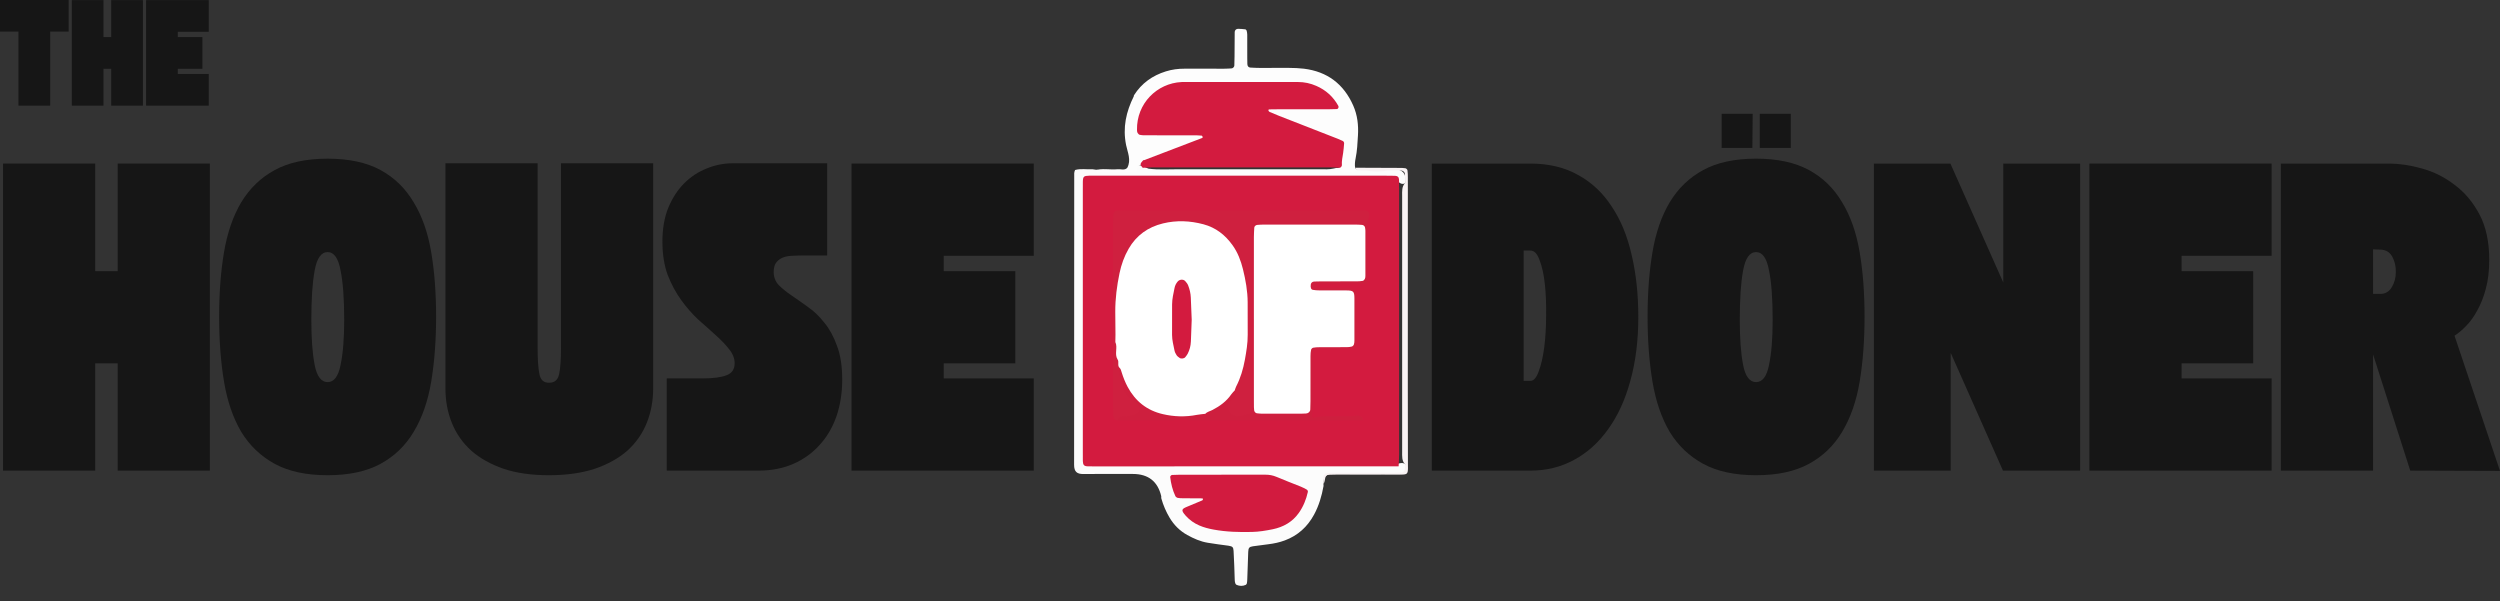 <svg width="158" height="38" viewBox="0 0 158 38" fill="none" xmlns="http://www.w3.org/2000/svg">
<rect x="0" y="0" width="158" height="38" fill="#333333" stroke="none"/>
<path d="M83.639 30.585C83.642 30.629 83.654 30.674 83.647 30.717C83.533 31.35 83.354 31.963 83.045 32.531C82.629 33.296 82.022 33.849 81.198 34.155C80.864 34.279 80.521 34.352 80.17 34.395C79.841 34.436 79.513 34.478 79.185 34.525C78.953 34.559 78.897 34.626 78.888 34.879C78.865 35.454 78.849 36.027 78.828 36.601C78.825 36.689 78.82 36.779 78.803 36.864C78.795 36.903 78.761 36.951 78.727 36.966C78.537 37.05 78.343 37.045 78.153 36.964C78.118 36.949 78.084 36.905 78.071 36.867C78.05 36.806 78.039 36.739 78.036 36.673C78.024 36.364 78.017 36.055 78.005 35.745C77.993 35.437 77.981 35.128 77.962 34.819C77.947 34.58 77.897 34.53 77.64 34.489C77.421 34.455 77.201 34.431 76.983 34.401C76.765 34.37 76.547 34.338 76.329 34.302C75.865 34.226 75.444 34.038 75.036 33.813C74.559 33.549 74.191 33.176 73.915 32.713C73.688 32.332 73.517 31.926 73.395 31.498C73.384 31.458 73.393 31.411 73.392 31.367C73.172 30.425 72.573 29.954 71.594 29.954C70.555 29.954 69.516 29.944 68.478 29.958C68.057 29.964 67.883 29.808 67.883 29.375C67.892 23.23 67.883 17.086 67.891 10.942C67.891 10.872 67.92 10.814 67.942 10.752V10.745C68.308 10.639 68.682 10.72 69.051 10.697C69.765 10.827 70.485 10.736 71.203 10.757C71.466 10.764 71.635 10.571 71.841 10.456C71.992 10.414 72.131 10.46 72.269 10.516C72.371 10.57 72.475 10.622 72.585 10.658C73.223 10.744 73.862 10.694 74.5 10.696C77.474 10.702 80.448 10.699 83.422 10.698C83.708 10.698 83.996 10.719 84.277 10.653C84.389 10.618 84.503 10.603 84.619 10.613C85.001 10.674 85.386 10.717 85.775 10.707C85.953 10.694 86.13 10.684 86.306 10.719C86.821 10.787 87.335 10.795 87.847 10.698C87.933 10.696 88.019 10.696 88.105 10.696C88.653 10.696 88.894 10.987 88.828 11.569C88.71 11.644 88.592 11.639 88.475 11.566C88.153 11.295 87.78 11.218 87.364 11.218C81.387 11.225 75.41 11.221 69.433 11.224C68.589 11.224 68.545 11.28 68.547 12.136C68.554 17.492 68.542 22.849 68.549 28.206C68.551 29.348 68.626 29.428 69.736 29.428C75.602 29.428 81.469 29.428 87.335 29.428C87.578 29.428 87.823 29.448 88.061 29.385C88.137 29.358 88.215 29.338 88.294 29.321C88.41 29.295 88.526 29.25 88.65 29.265C88.782 29.292 88.874 29.356 88.872 29.507C88.934 29.921 88.695 29.964 88.362 29.961C87.044 29.949 85.726 29.984 84.409 29.941C83.894 29.924 83.625 30.044 83.639 30.584" fill="#FCFCFC"/>
<path d="M85.754 10.77C85.702 10.803 85.654 10.859 85.597 10.868C85.347 10.911 85.094 10.913 84.845 10.866C84.789 10.856 84.742 10.798 84.691 10.762C84.671 10.735 84.652 10.707 84.632 10.68C84.624 10.647 84.615 10.614 84.606 10.582C84.594 10.478 84.597 10.375 84.604 10.271C84.609 10.116 84.612 9.958 84.651 9.81C84.791 9.267 84.539 8.993 84.052 8.813C82.911 8.391 81.782 7.937 80.65 7.489C80.395 7.388 80.001 7.286 80.068 6.961C80.134 6.639 80.538 6.701 80.816 6.695C81.917 6.672 83.02 6.707 84.292 6.67C83.736 5.932 83.139 5.554 82.371 5.438C82.019 5.386 81.664 5.408 81.31 5.408C79.186 5.408 77.062 5.39 74.939 5.415C73.524 5.432 72.422 6.301 72.169 7.542C72.047 8.141 72.125 8.255 72.739 8.275C73.468 8.3 74.199 8.281 74.929 8.284C75.15 8.284 75.373 8.271 75.591 8.308C75.805 8.343 76.068 8.353 76.093 8.64C76.114 8.878 75.894 8.976 75.715 9.05C74.632 9.498 73.551 9.951 72.429 10.292C72.246 10.313 72.095 10.415 71.936 10.498C71.859 10.557 71.847 10.638 71.837 10.728C71.824 10.857 71.781 10.891 71.686 10.894C71.664 10.894 71.642 10.897 71.62 10.897C70.918 10.897 70.216 10.897 69.515 10.897C69.38 10.897 69.253 10.879 69.152 10.777C69.64 10.611 70.144 10.746 70.638 10.696C70.844 10.676 71.074 10.794 71.252 10.597L71.242 10.607C71.51 10.118 71.258 9.612 71.17 9.171C70.945 8.053 71.171 7.063 71.656 6.086C71.659 6.065 71.657 6.039 71.668 6.021C72.148 5.261 72.834 4.775 73.686 4.51C74.069 4.391 74.46 4.339 74.861 4.341C75.7 4.344 76.54 4.343 77.379 4.342C77.534 4.342 77.688 4.332 77.841 4.322C77.92 4.317 78.007 4.227 78.01 4.146C78.016 3.948 78.022 3.749 78.023 3.55C78.028 3.043 78.028 2.534 78.033 2.026C78.033 1.913 78.127 1.819 78.243 1.821C78.396 1.823 78.549 1.835 78.701 1.853C78.734 1.858 78.779 1.904 78.789 1.939C78.811 2.023 78.825 2.111 78.826 2.196C78.829 2.683 78.826 3.168 78.827 3.654C78.827 3.787 78.829 3.92 78.833 4.052C78.837 4.182 78.908 4.266 79.026 4.271C79.246 4.283 79.467 4.294 79.687 4.294C80.284 4.295 80.88 4.285 81.476 4.291C81.785 4.294 82.096 4.304 82.402 4.341C83.889 4.523 84.929 5.314 85.528 6.681C85.791 7.278 85.862 7.915 85.823 8.561C85.794 9.046 85.774 9.532 85.674 10.011C85.632 10.206 85.616 10.404 85.642 10.603C85.666 10.668 85.749 10.694 85.755 10.772" fill="#FDFDFD"/>
<path d="M85.755 10.77C85.717 10.713 85.679 10.657 85.641 10.6C86.57 10.604 87.499 10.607 88.427 10.612C88.559 10.613 88.694 10.611 88.823 10.634C88.873 10.643 88.943 10.71 88.951 10.759C88.974 10.911 88.976 11.067 88.976 11.22C88.976 15.664 88.974 20.107 88.974 24.55C88.974 26.164 88.978 27.778 88.981 29.392C88.981 29.458 88.984 29.524 88.983 29.59C88.981 29.929 88.929 29.987 88.616 29.993C88.417 29.997 88.218 29.996 88.019 29.996C86.825 29.996 85.631 29.996 84.438 29.996C84.283 29.996 84.128 30 83.974 30.006C83.85 30.012 83.791 30.069 83.754 30.208C83.721 30.335 83.728 30.474 83.64 30.584C83.637 30.541 83.629 30.496 83.63 30.453C83.633 29.927 83.667 29.887 84.188 29.885C85.464 29.882 86.74 29.885 88.017 29.883C88.214 29.883 88.411 29.87 88.609 29.86C88.681 29.857 88.776 29.766 88.786 29.687C88.8 29.579 88.801 29.468 88.809 29.359C88.584 29.126 88.617 28.829 88.616 28.545C88.613 23.154 88.613 17.765 88.616 12.375C88.616 12.09 88.583 11.794 88.808 11.56C88.802 11.368 88.8 11.176 88.79 10.985C88.784 10.888 88.676 10.784 88.573 10.781C88.295 10.775 88.018 10.775 87.74 10.773C87.258 10.862 86.776 10.862 86.293 10.773C86.114 10.772 85.934 10.771 85.755 10.77" fill="#F9F3F4"/>
<path d="M77.189 30.001C78.117 30.001 79.044 30.003 79.971 30C80.218 29.998 80.447 30.041 80.677 30.139C81.184 30.356 81.701 30.549 82.213 30.756C82.334 30.805 82.451 30.868 82.568 30.931C82.629 30.963 82.671 31.023 82.656 31.093C82.55 31.571 82.367 32.019 82.083 32.42C81.679 32.99 81.107 33.31 80.439 33.448C80.008 33.536 79.573 33.609 79.128 33.619C78.309 33.638 77.495 33.618 76.688 33.467C76.384 33.41 76.085 33.335 75.799 33.211C75.47 33.069 75.183 32.868 74.944 32.601C74.611 32.228 74.672 32.166 75.072 32.005C75.377 31.881 75.682 31.752 75.986 31.623C76.001 31.616 76.014 31.594 76.02 31.577C76.039 31.517 76.014 31.497 75.951 31.497C75.553 31.497 75.156 31.494 74.76 31.49C74.65 31.489 74.538 31.489 74.432 31.466C74.375 31.453 74.307 31.404 74.282 31.352C74.103 30.97 74.005 30.564 73.956 30.147C73.951 30.096 74.02 30.02 74.078 30.017C74.232 30.011 74.386 30.003 74.54 30.003C75.423 30.001 76.306 30.003 77.189 30.003" fill="#D21B3F"/>
<path d="M72.224 10.605C72.196 10.572 72.162 10.543 72.14 10.506C72.064 10.381 72.068 10.344 72.169 10.222C72.196 10.189 72.226 10.157 72.254 10.125C72.276 10.123 72.3 10.125 72.32 10.118C73.536 9.654 74.752 9.19 75.967 8.724C76.02 8.703 76.023 8.656 75.988 8.616C75.975 8.601 75.962 8.573 75.947 8.572C75.838 8.562 75.727 8.553 75.617 8.552C75.064 8.55 74.511 8.552 73.959 8.552C73.429 8.552 72.898 8.553 72.368 8.55C72.258 8.55 72.145 8.548 72.04 8.523C71.984 8.51 71.925 8.455 71.896 8.403C71.865 8.349 71.859 8.276 71.858 8.211C71.827 6.541 73.118 5.263 74.669 5.185C74.713 5.183 74.757 5.181 74.801 5.181C77.21 5.182 79.62 5.185 82.029 5.183C82.434 5.183 82.819 5.265 83.188 5.427C83.795 5.692 84.263 6.112 84.583 6.694C84.627 6.774 84.57 6.891 84.487 6.893C84.333 6.899 84.178 6.904 84.024 6.904C82.985 6.905 81.946 6.904 80.907 6.905C80.686 6.905 80.466 6.912 80.245 6.913C80.185 6.913 80.15 6.933 80.165 6.983C80.177 7.018 80.206 7.058 80.237 7.072C80.439 7.161 80.643 7.245 80.848 7.326C82.082 7.808 83.317 8.289 84.551 8.772C84.653 8.812 84.752 8.86 84.854 8.905C84.923 8.936 84.951 9.003 84.948 9.066C84.935 9.264 84.915 9.461 84.888 9.658C84.852 9.92 84.785 10.179 84.808 10.447C84.791 10.531 84.741 10.585 84.661 10.614V10.605C84.463 10.596 84.266 10.579 84.067 10.579C80.317 10.577 76.567 10.577 72.817 10.579C72.619 10.579 72.422 10.596 72.224 10.605" fill="#D31B3F"/>
<path d="M88.397 29.473C81.956 29.473 75.515 29.475 69.074 29.475C68.963 29.475 68.852 29.475 68.742 29.472C68.515 29.465 68.443 29.388 68.436 29.139C68.432 28.962 68.434 28.785 68.434 28.608C68.434 23.052 68.434 17.496 68.434 11.94C68.434 11.785 68.432 11.63 68.436 11.475C68.444 11.157 68.495 11.111 68.839 11.103C68.994 11.1 69.148 11.102 69.304 11.102C75.347 11.102 81.389 11.102 87.432 11.102C87.675 11.102 87.919 11.103 88.162 11.11C88.327 11.114 88.413 11.196 88.417 11.349C88.423 11.548 88.425 11.748 88.425 11.947C88.425 15.089 88.425 18.233 88.425 21.376C88.425 23.833 88.426 26.291 88.424 28.747C88.424 28.989 88.403 29.232 88.392 29.475L88.398 29.471" fill="#D31B3F"/>
<path d="M70.612 26.569C70.47 26.54 70.365 26.47 70.357 26.312C70.349 26.136 70.346 25.959 70.346 25.782C70.346 21.892 70.346 18.002 70.346 14.111C70.346 13.912 70.356 13.714 70.368 13.516C70.374 13.415 70.484 13.309 70.589 13.304C70.787 13.294 70.986 13.287 71.184 13.287C73.328 13.285 75.473 13.287 77.617 13.287C80.291 13.287 82.965 13.287 85.64 13.287C85.839 13.287 86.038 13.286 86.236 13.293C86.474 13.301 86.579 13.455 86.521 13.7C86.51 13.743 86.49 13.783 86.479 13.826C86.456 13.911 86.437 13.998 86.416 14.083C86.163 14.329 85.84 14.275 85.536 14.276C83.832 14.281 82.127 14.278 80.422 14.278C79.391 14.278 79.307 14.365 79.307 15.426C79.305 18.746 79.31 22.067 79.304 25.387C79.302 26.248 79.032 26.488 78.175 26.432C77.542 26.39 77.254 25.859 77.572 25.304C77.669 25.134 77.832 25 77.85 24.787C77.857 24.585 77.918 24.395 77.99 24.21C78.834 22.056 78.737 19.838 78.451 17.605C78.431 17.452 78.384 17.303 78.351 17.152C77.713 14.207 74.819 13.637 72.738 14.67C71.89 15.091 71.425 15.835 71.148 16.704C70.725 18.027 70.663 19.394 70.697 20.771C70.703 21.037 70.704 21.302 70.695 21.566C70.665 21.892 70.64 22.217 70.707 22.541C70.727 22.599 70.74 22.66 70.752 22.721C70.787 22.865 70.788 23.015 70.844 23.156C70.864 23.21 70.878 23.266 70.889 23.322C70.909 23.569 70.984 23.811 70.965 24.062C70.807 24.264 71.118 24.148 71.099 24.258C71.204 24.654 71.404 24.961 71.767 25.186C72.028 25.347 72.26 25.596 72.159 25.952C72.05 26.336 71.707 26.395 71.372 26.433C71.115 26.462 70.839 26.388 70.611 26.572" fill="#CF203F"/>
<path d="M86.418 17.936C85.467 17.936 84.517 17.935 83.566 17.936C83.434 17.936 83.302 17.945 83.17 17.956C83.115 17.962 83.089 18.003 83.106 18.046C83.121 18.083 83.145 18.133 83.177 18.144C83.258 18.173 83.346 18.196 83.432 18.197C83.741 18.204 84.051 18.201 84.361 18.202C84.648 18.202 84.936 18.2 85.223 18.205C85.311 18.206 85.402 18.212 85.485 18.236C85.596 18.268 85.68 18.346 85.714 18.457C85.739 18.541 85.751 18.631 85.751 18.718C85.754 19.691 85.753 20.663 85.751 21.637C85.751 21.702 85.739 21.768 85.73 21.833C85.717 21.932 85.609 22.033 85.501 22.04C85.369 22.048 85.236 22.053 85.103 22.054C84.661 22.055 84.219 22.054 83.777 22.055C83.622 22.055 83.467 22.055 83.313 22.061C83.085 22.07 82.982 22.166 82.973 22.377C82.965 22.554 82.965 22.731 82.965 22.908C82.964 23.681 82.965 24.456 82.965 25.23C82.965 25.582 82.984 25.935 82.899 26.283C82.887 26.331 82.98 26.415 83.03 26.402C83.572 26.258 84.126 26.317 84.675 26.305C85.049 26.297 85.425 26.33 85.798 26.258C85.872 26.244 85.967 26.298 86.04 26.341C86.122 26.388 86.138 26.483 86.152 26.571H75.127C74.817 26.463 74.507 26.463 74.197 26.571H70.611C70.697 26.397 70.838 26.3 71.031 26.31C71.326 26.326 71.593 26.229 71.858 26.125C72.053 26.048 72.115 25.789 71.972 25.632C71.855 25.503 71.723 25.386 71.591 25.273C71.508 25.202 71.407 25.154 71.323 25.085C71.13 24.926 70.989 24.739 71.005 24.468C71.013 24.354 70.966 24.255 70.876 24.18C70.789 23.873 70.707 23.566 70.752 23.242C71.077 23.256 71.101 23.542 71.192 23.75C71.982 25.555 73.214 26.271 75.204 26.075C75.487 26.047 75.769 25.945 76.05 26.052C76.084 26.008 76.143 26.254 76.173 26.037C76.807 25.598 77.365 25.061 78.033 24.676C78.052 24.762 78.068 24.849 78.089 24.935C78.111 25.028 78.095 25.113 78.02 25.172C77.934 25.24 77.834 25.29 77.748 25.359C77.639 25.445 77.568 25.552 77.614 25.703C77.626 25.745 77.634 25.788 77.643 25.832C77.705 26.135 77.878 26.288 78.183 26.298C78.27 26.301 78.361 26.299 78.446 26.279C78.616 26.238 78.786 26.189 78.951 26.127C79.004 26.108 79.052 26.045 79.078 25.989C79.104 25.932 79.106 25.861 79.108 25.795C79.112 25.596 79.112 25.397 79.112 25.198C79.112 21.798 79.112 18.398 79.112 14.999C79.112 14.035 79.046 14.084 79.992 14.084C82.134 14.085 84.276 14.084 86.417 14.084C86.419 15.191 86.42 16.298 86.422 17.405C86.494 17.494 86.494 17.582 86.421 17.67C86.419 17.759 86.419 17.848 86.417 17.936" fill="#CE1F3E"/>
<path d="M79.245 20.158C79.245 18.431 79.244 16.704 79.246 14.977C79.246 14.779 79.26 14.58 79.271 14.382C79.275 14.305 79.367 14.221 79.451 14.215C79.583 14.205 79.716 14.194 79.848 14.194C81.796 14.193 83.744 14.193 85.692 14.194C85.824 14.194 85.956 14.204 86.089 14.214C86.173 14.22 86.261 14.303 86.27 14.379C86.279 14.445 86.293 14.51 86.293 14.576C86.294 15.528 86.294 16.48 86.293 17.432C86.293 17.497 86.287 17.569 86.259 17.625C86.232 17.678 86.177 17.741 86.124 17.751C85.996 17.776 85.861 17.781 85.729 17.782C84.998 17.785 84.268 17.783 83.537 17.783C83.382 17.783 83.227 17.786 83.072 17.793C82.898 17.802 82.822 17.908 82.835 18.117C82.836 18.138 82.847 18.16 82.849 18.181C82.854 18.261 82.915 18.308 82.973 18.318C83.102 18.343 83.236 18.351 83.368 18.352C83.944 18.355 84.52 18.35 85.095 18.355C85.535 18.358 85.596 18.417 85.599 18.851C85.602 19.736 85.6 20.623 85.599 21.508C85.599 21.596 85.595 21.688 85.567 21.77C85.548 21.823 85.49 21.886 85.438 21.901C85.333 21.931 85.221 21.939 85.112 21.94C84.536 21.944 83.96 21.94 83.385 21.944C83.253 21.944 83.119 21.951 82.991 21.976C82.939 21.987 82.873 22.053 82.861 22.105C82.833 22.233 82.824 22.367 82.824 22.498C82.821 23.45 82.822 24.402 82.822 25.354C82.822 25.531 82.817 25.708 82.81 25.885C82.804 26.017 82.688 26.124 82.547 26.133C82.436 26.141 82.326 26.145 82.215 26.145C81.396 26.146 80.576 26.147 79.758 26.145C79.647 26.145 79.537 26.13 79.428 26.119C79.353 26.11 79.271 26.016 79.263 25.934C79.256 25.869 79.248 25.803 79.248 25.736C79.246 25.581 79.246 25.427 79.246 25.272V20.158" fill="white"/>
<path d="M78.852 19.102C78.849 18.392 78.723 17.695 78.554 17.01C78.421 16.472 78.225 15.955 77.898 15.499C77.433 14.851 76.845 14.384 76.057 14.174C75.206 13.948 74.356 13.912 73.503 14.119C72.556 14.348 71.819 14.87 71.328 15.724C71.05 16.207 70.865 16.727 70.753 17.269C70.587 18.07 70.482 18.879 70.485 19.7C70.487 20.185 70.495 20.671 70.498 21.157C70.499 21.311 70.493 21.465 70.49 21.619C70.655 21.97 70.417 22.372 70.629 22.715L70.622 22.704C70.75 22.865 70.596 23.095 70.755 23.247L70.753 23.241C70.837 23.321 70.859 23.43 70.891 23.535C70.989 23.851 71.11 24.158 71.266 24.45C71.752 25.355 72.483 25.94 73.489 26.173C74.207 26.34 74.927 26.361 75.651 26.218C75.823 26.184 76 26.175 76.174 26.154L76.172 26.156C76.294 26.02 76.474 25.99 76.627 25.91C77.098 25.666 77.516 25.362 77.82 24.918C77.881 24.829 77.963 24.755 78.035 24.674C78.065 24.592 78.085 24.505 78.125 24.428C78.402 23.893 78.57 23.32 78.677 22.733C78.771 22.213 78.859 21.69 78.855 21.156C78.849 20.472 78.855 19.787 78.852 19.102ZM75.263 21.589C75.253 21.858 75.186 22.113 75.064 22.352C75.024 22.429 74.969 22.5 74.913 22.568C74.836 22.665 74.657 22.692 74.552 22.621C74.481 22.572 74.405 22.517 74.359 22.446C74.299 22.355 74.248 22.251 74.227 22.146C74.163 21.821 74.074 21.5 74.074 21.166C74.074 20.525 74.074 19.884 74.076 19.244C74.077 18.888 74.161 18.544 74.231 18.198C74.261 18.047 74.33 17.907 74.435 17.787C74.553 17.653 74.786 17.633 74.906 17.766C74.978 17.846 75.052 17.936 75.09 18.035C75.187 18.282 75.249 18.54 75.259 18.808C75.276 19.25 75.296 19.692 75.316 20.206C75.301 20.619 75.283 21.104 75.264 21.59" fill="white"/>
<path d="M65.334 10.338V16.166H59.643V17.137H64.168V22.964H59.643V23.916H65.334V29.743H53.815V10.338H65.334Z" fill="#161616"/>
<path d="M46.313 10.319H52.276V16.146H50.722C50.528 16.146 50.321 16.152 50.101 16.166C49.894 16.166 49.7 16.198 49.518 16.263C49.337 16.327 49.188 16.431 49.072 16.573C48.955 16.716 48.897 16.923 48.897 17.195C48.897 17.506 49 17.778 49.208 18.011C49.428 18.231 49.7 18.451 50.023 18.671C50.347 18.891 50.697 19.137 51.072 19.409C51.448 19.668 51.791 19.998 52.102 20.4C52.425 20.788 52.691 21.274 52.898 21.857C53.118 22.426 53.228 23.139 53.228 23.993C53.228 24.835 53.105 25.612 52.859 26.324C52.613 27.023 52.257 27.626 51.791 28.131C51.338 28.636 50.787 29.031 50.14 29.315C49.492 29.6 48.761 29.743 47.945 29.743H42.137V23.916H44.371C45.057 23.916 45.569 23.851 45.905 23.721C46.255 23.592 46.43 23.339 46.43 22.964C46.43 22.653 46.313 22.355 46.08 22.07C45.86 21.785 45.582 21.494 45.245 21.196C44.908 20.886 44.539 20.555 44.138 20.206C43.749 19.843 43.387 19.429 43.05 18.962C42.713 18.496 42.428 17.965 42.195 17.37C41.975 16.761 41.865 16.062 41.865 15.272C41.865 14.456 41.988 13.744 42.234 13.135C42.493 12.514 42.83 11.996 43.244 11.582C43.659 11.167 44.131 10.856 44.662 10.649C45.193 10.429 45.743 10.319 46.313 10.319Z" fill="#161616"/>
<path d="M28.151 24.537V10.319H33.978V22.012C33.978 22.737 34.017 23.288 34.095 23.663C34.172 24.026 34.38 24.201 34.716 24.188C35.053 24.188 35.26 24.006 35.338 23.644C35.415 23.281 35.454 22.737 35.454 22.012V10.319H41.281V24.537C41.281 25.327 41.145 26.059 40.873 26.732C40.602 27.405 40.194 27.988 39.65 28.48C39.106 28.959 38.42 29.341 37.591 29.626C36.762 29.898 35.791 30.034 34.677 30.034C33.59 30.034 32.638 29.898 31.822 29.626C31.006 29.341 30.326 28.959 29.782 28.48C29.239 27.988 28.831 27.405 28.559 26.732C28.287 26.059 28.151 25.327 28.151 24.537Z" fill="#161616"/>
<path d="M20.705 10.028C22.052 10.028 23.166 10.267 24.046 10.746C24.927 11.225 25.626 11.905 26.144 12.786C26.675 13.653 27.044 14.702 27.251 15.932C27.458 17.15 27.562 18.509 27.562 20.011C27.562 21.514 27.458 22.886 27.251 24.129C27.044 25.36 26.675 26.415 26.144 27.295C25.626 28.163 24.927 28.836 24.046 29.316C23.166 29.795 22.052 30.034 20.705 30.034C19.358 30.034 18.245 29.795 17.364 29.316C16.484 28.836 15.778 28.163 15.247 27.295C14.729 26.415 14.367 25.36 14.159 24.129C13.952 22.886 13.849 21.514 13.849 20.011C13.849 18.509 13.952 17.15 14.159 15.932C14.367 14.702 14.729 13.653 15.247 12.786C15.778 11.905 16.484 11.225 17.364 10.746C18.245 10.267 19.358 10.028 20.705 10.028ZM19.676 20.225C19.676 21.404 19.747 22.355 19.89 23.08C20.032 23.793 20.304 24.149 20.705 24.149C21.107 24.149 21.379 23.793 21.521 23.08C21.676 22.355 21.754 21.404 21.754 20.225C21.754 18.878 21.676 17.829 21.521 17.078C21.379 16.314 21.107 15.932 20.705 15.932C20.304 15.932 20.032 16.314 19.89 17.078C19.747 17.829 19.676 18.878 19.676 20.225Z" fill="#161616"/>
<path d="M0.191 29.743V10.338H6.018V17.137H7.436V10.338H13.263V29.743H7.436V22.964H6.018V29.743H0.191Z" fill="#161616"/>
<path d="M13.192 0.007V2.01H11.236V2.344H12.792V4.347H11.236V4.674H13.192V6.677H9.233V0.007H13.192Z" fill="#161616"/>
<path d="M4.538 6.677V0.007H6.541V2.344H7.029V0.007H9.032V6.677H7.029V4.347H6.541V6.677H4.538Z" fill="#161616"/>
<path d="M4.34 0V1.996H3.172V6.677H1.168V1.996H0V0H4.34Z" fill="#161616"/>
<path d="M144.151 29.743V10.338H150.988C151.635 10.338 152.328 10.442 153.066 10.649C153.817 10.856 154.504 11.199 155.125 11.679C155.76 12.145 156.284 12.766 156.698 13.543C157.113 14.32 157.32 15.278 157.32 16.418C157.32 17.104 157.249 17.713 157.106 18.244C156.964 18.775 156.783 19.234 156.562 19.623C156.355 20.011 156.122 20.335 155.863 20.594C155.617 20.853 155.371 21.06 155.125 21.216L158 29.762L152.328 29.743L149.978 22.401V29.743H144.151ZM149.978 15.758V18.574H150.444C150.755 18.574 150.994 18.432 151.163 18.147C151.331 17.862 151.415 17.551 151.415 17.214C151.428 16.865 151.357 16.541 151.201 16.243C151.046 15.945 150.8 15.79 150.463 15.777L149.978 15.758Z" fill="#161616"/>
<path d="M143.567 10.338V16.166H137.876V17.137H142.402V22.964H137.876V23.916H143.567V29.743H132.049V10.338H143.567Z" fill="#161616"/>
<path d="M123.266 10.338L126.607 17.855V10.338H131.463V29.743H126.587L123.285 22.303V29.743H118.429V10.338H123.266Z" fill="#161616"/>
<path d="M110.984 10.027C112.33 10.027 113.444 10.267 114.324 10.746C115.205 11.225 115.904 11.905 116.422 12.786C116.953 13.653 117.322 14.702 117.529 15.932C117.737 17.15 117.84 18.509 117.84 20.011C117.84 21.514 117.737 22.886 117.529 24.129C117.322 25.359 116.953 26.415 116.422 27.295C115.904 28.163 115.205 28.836 114.324 29.315C113.444 29.794 112.33 30.034 110.984 30.034C109.637 30.034 108.523 29.794 107.643 29.315C106.762 28.836 106.056 28.163 105.525 27.295C105.008 26.415 104.645 25.359 104.438 24.129C104.231 22.886 104.127 21.514 104.127 20.011C104.127 18.509 104.231 17.15 104.438 15.932C104.645 14.702 105.008 13.653 105.525 12.786C106.056 11.905 106.762 11.225 107.643 10.746C108.523 10.267 109.637 10.027 110.984 10.027ZM109.954 20.225C109.954 21.403 110.025 22.355 110.168 23.08C110.31 23.793 110.582 24.149 110.984 24.149C111.385 24.149 111.657 23.793 111.799 23.08C111.955 22.355 112.032 21.403 112.032 20.225C112.032 18.878 111.955 17.829 111.799 17.078C111.657 16.314 111.385 15.932 110.984 15.932C110.582 15.932 110.31 16.314 110.168 17.078C110.025 17.829 109.954 18.878 109.954 20.225ZM111.217 9.348V7.192H113.178V9.348H111.217ZM108.808 9.348V7.192H110.77L110.75 9.348H108.808Z" fill="#161616"/>
<path d="M96.724 10.338C97.876 10.338 98.88 10.578 99.734 11.057C100.589 11.523 101.295 12.184 101.851 13.038C102.421 13.88 102.842 14.896 103.114 16.088C103.399 17.279 103.541 18.593 103.541 20.031C103.541 21.52 103.373 22.867 103.036 24.071C102.713 25.262 102.246 26.279 101.638 27.12C101.042 27.962 100.323 28.61 99.482 29.063C98.653 29.516 97.734 29.743 96.724 29.743H90.489V10.338H96.724ZM96.724 24.071C96.931 24.071 97.106 23.87 97.248 23.469C97.403 23.055 97.52 22.543 97.598 21.934C97.675 21.326 97.714 20.665 97.714 19.953C97.727 19.241 97.701 18.581 97.636 17.972C97.572 17.363 97.462 16.858 97.306 16.457C97.164 16.043 96.97 15.835 96.724 15.835H96.296V24.071H96.724Z" fill="#161616"/>
</svg>
